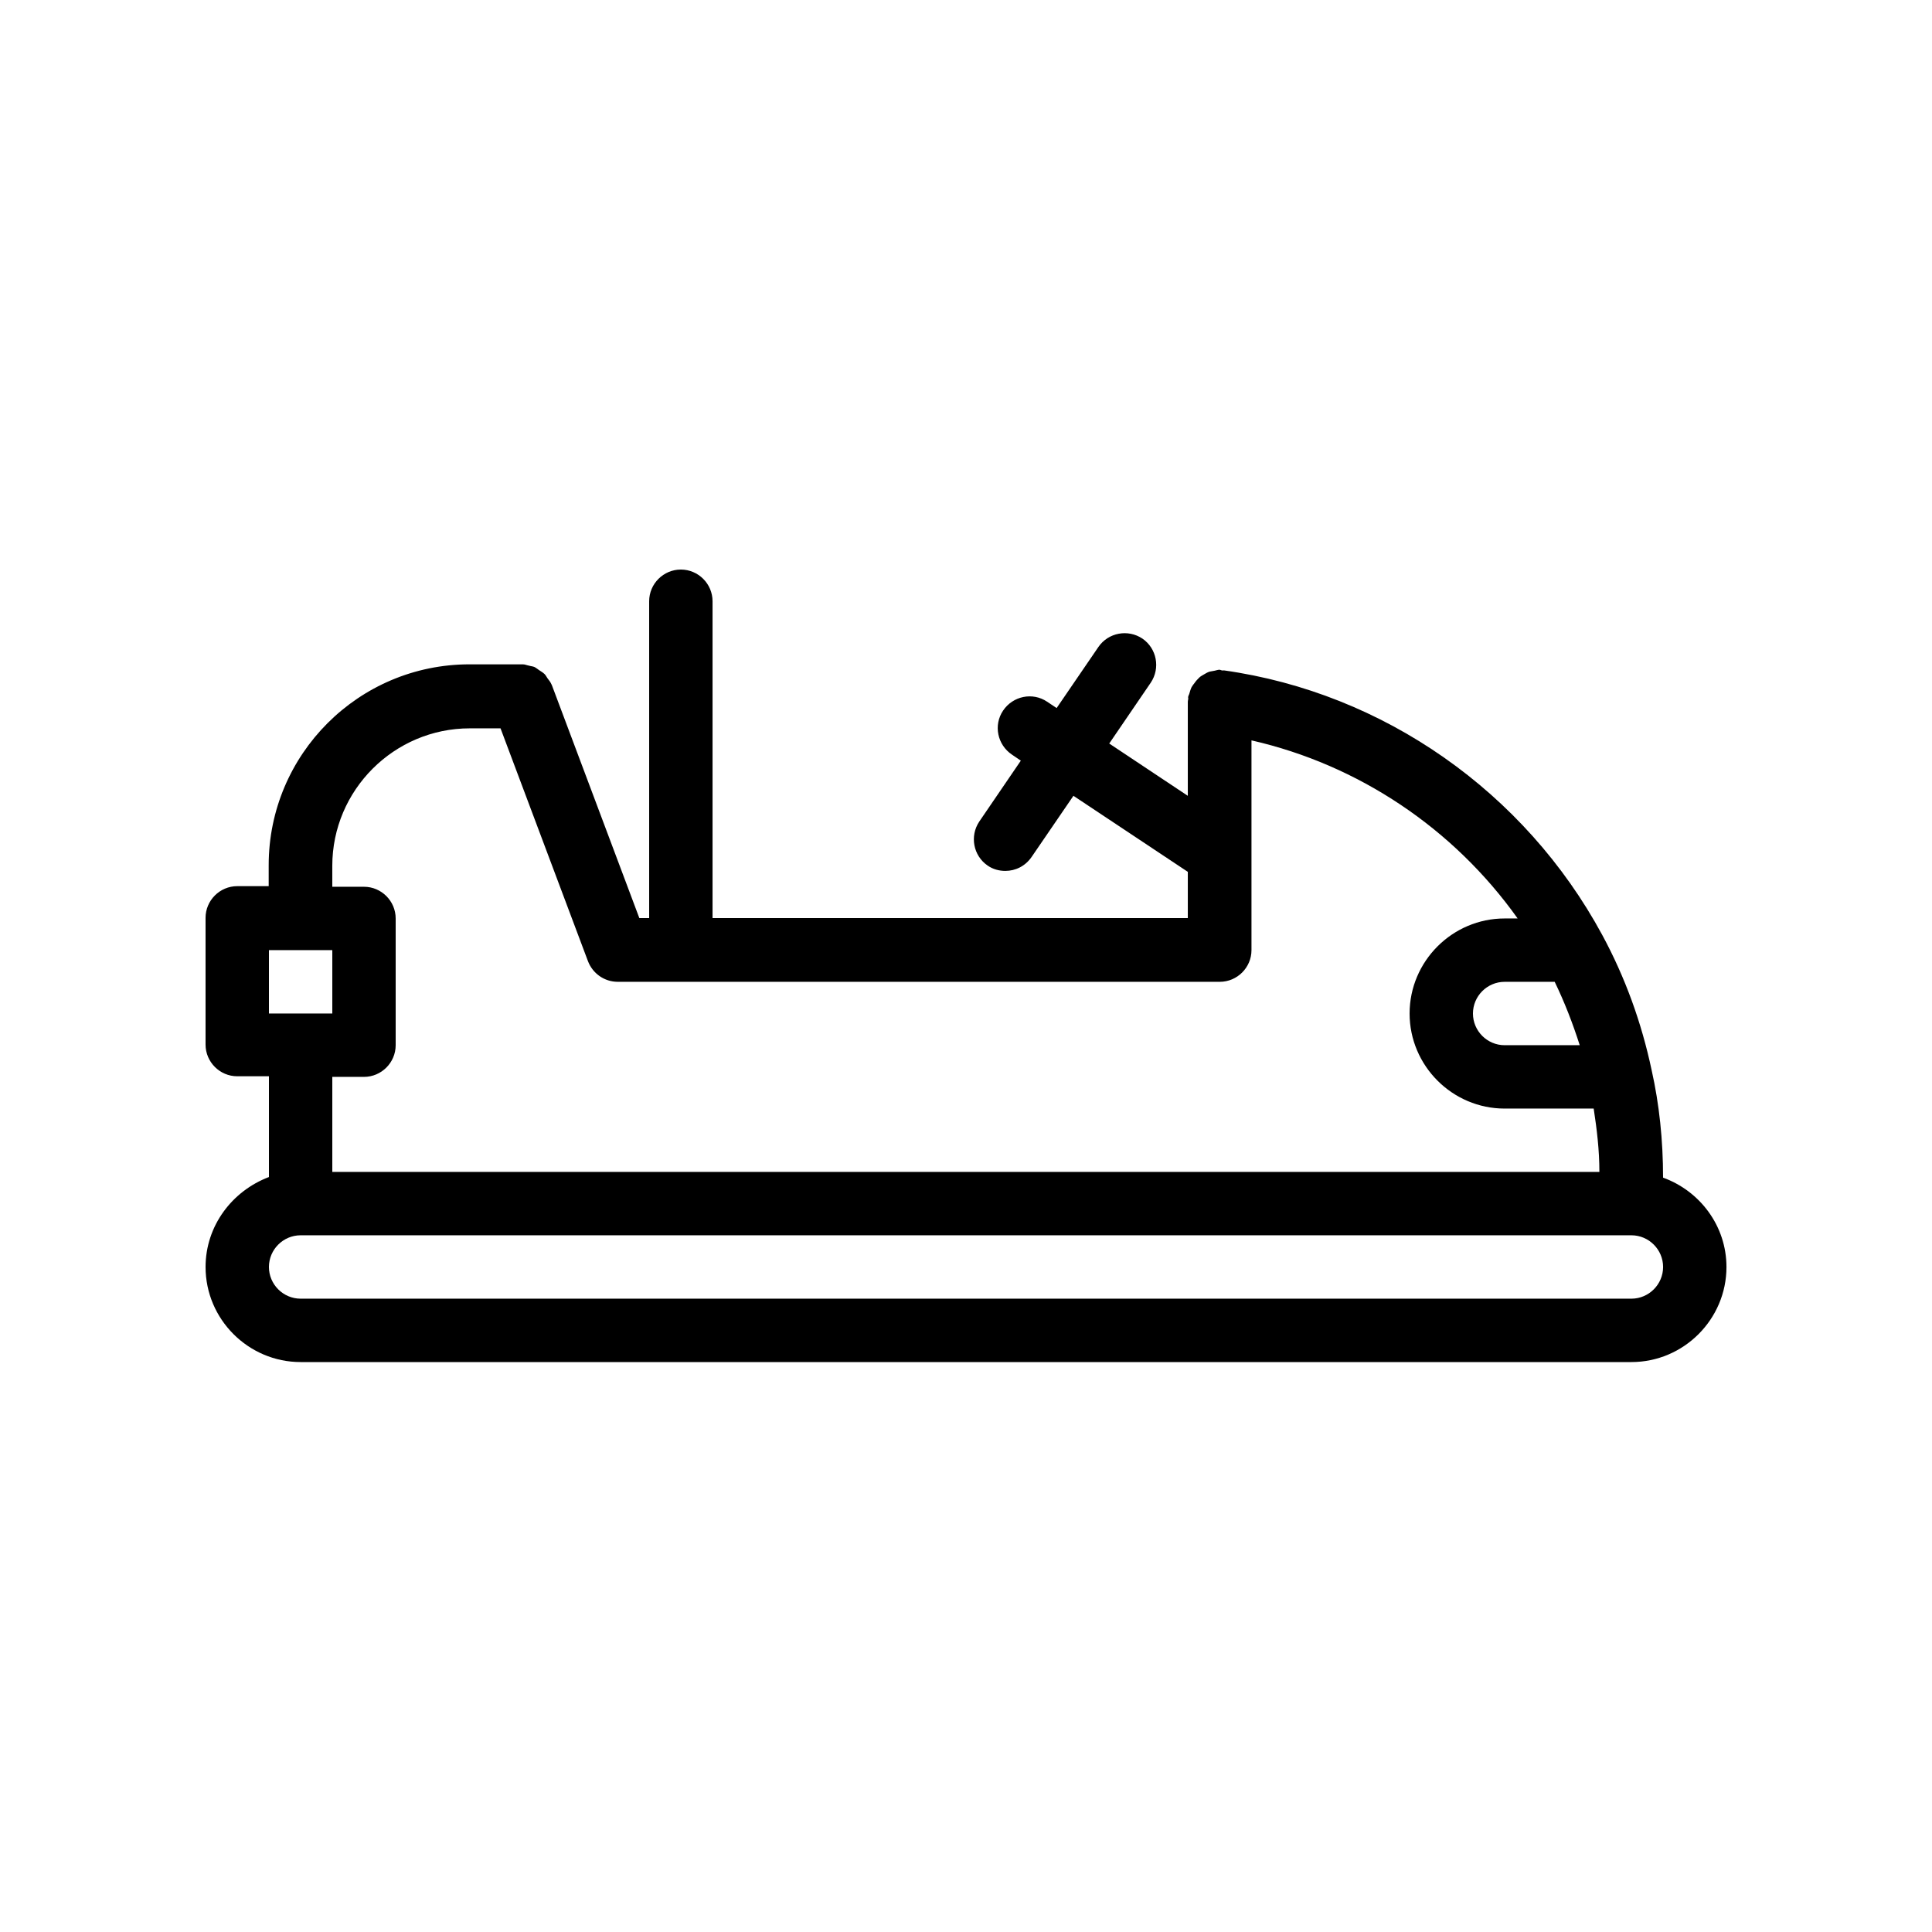 <?xml version="1.0" encoding="UTF-8"?>
<!-- Uploaded to: SVG Repo, www.svgrepo.com, Generator: SVG Repo Mixer Tools -->
<svg fill="#000000" width="800px" height="800px" version="1.1" viewBox="144 144 512 512" xmlns="http://www.w3.org/2000/svg">
 <path d="m584.73 456.09c0-9.91-1.008-19.48-3.023-28.465-2.688-12.68-7.055-24.688-13.098-35.855-20.488-37.871-57.938-64.152-100.26-70.113-0.168 0-0.336 0.082-0.504 0-0.25 0-0.418-0.168-0.672-0.168-0.418 0-0.84 0.168-1.258 0.25-0.504 0.082-0.922 0.168-1.344 0.25-0.586 0.168-1.09 0.504-1.68 0.84-0.418 0.25-0.754 0.418-1.09 0.754-0.418 0.418-0.84 0.84-1.176 1.344-0.336 0.418-0.586 0.754-0.84 1.176-0.25 0.504-0.418 1.09-0.586 1.68-0.082 0.336-0.336 0.672-0.336 1.008 0 0.168 0.082 0.418 0 0.586 0 0.168-0.082 0.336-0.082 0.586v24.938l-20.824-13.855 11-16.121c2.602-3.863 1.594-9.07-2.184-11.672-3.863-2.602-9.07-1.594-11.672 2.184l-11.082 16.207-2.519-1.68c-3.863-2.602-9.07-1.512-11.672 2.352-2.602 3.863-1.512 9.07 2.352 11.672l2.352 1.594-11 16.121c-2.602 3.863-1.594 9.07 2.184 11.672 1.426 1.008 3.106 1.426 4.703 1.426 2.688 0 5.289-1.258 6.969-3.695l11.082-16.207 30.312 20.152v12.258h-125.95v-83.969c0-4.617-3.777-8.398-8.398-8.398-4.617 0-8.398 3.777-8.398 8.398v83.969h-2.602l-23.176-61.715c0-0.082-0.082-0.082-0.082-0.168-0.25-0.586-0.672-1.176-1.09-1.68-0.25-0.336-0.418-0.754-0.754-1.09-0.418-0.418-1.008-0.754-1.512-1.09-0.336-0.25-0.672-0.504-1.09-0.754-0.504-0.25-1.09-0.25-1.594-0.418-0.504-0.082-1.008-0.336-1.594-0.336h-0.168-13.938c-29.391 0-53.234 23.848-53.234 53.234v5.543l-8.332 0.008c-4.617 0-8.398 3.777-8.398 8.398v33.586c0 4.617 3.777 8.398 8.398 8.398h8.398v26.703c-9.742 3.691-16.793 12.926-16.793 23.844 0 13.855 11.336 25.191 25.191 25.191h352.67c13.855 0 25.191-11.336 25.191-25.191-0.004-10.918-7.059-20.152-16.797-23.68zm-28.719-51.895c2.602 5.375 4.785 11 6.633 16.793l-19.898 0.004c-4.617 0-8.398-3.777-8.398-8.398 0-4.617 3.777-8.398 8.398-8.398zm-340.74-8.395h16.793v16.793h-16.793zm25.188 33.586c4.617 0 8.398-3.777 8.398-8.398v-33.586c0-4.617-3.777-8.398-8.398-8.398h-8.398v-5.543c0-20.07 16.375-36.441 36.441-36.441h8.145l23.176 61.715c1.258 3.273 4.367 5.457 7.894 5.457h159.54c4.617 0 8.398-3.777 8.398-8.398v-55.586c28.383 6.465 53.57 23.344 70.535 47.191l-3.441 0.004c-13.855 0-25.191 11.336-25.191 25.191s11.336 25.191 25.191 25.191h23.594c0.84 5.457 1.512 11 1.512 16.793h-335.79v-25.191zm335.88 58.777h-352.67c-4.617 0-8.398-3.777-8.398-8.398 0-4.617 3.777-8.398 8.398-8.398h352.67c4.617 0 8.398 3.777 8.398 8.398s-3.781 8.398-8.398 8.398z"/>
</svg>